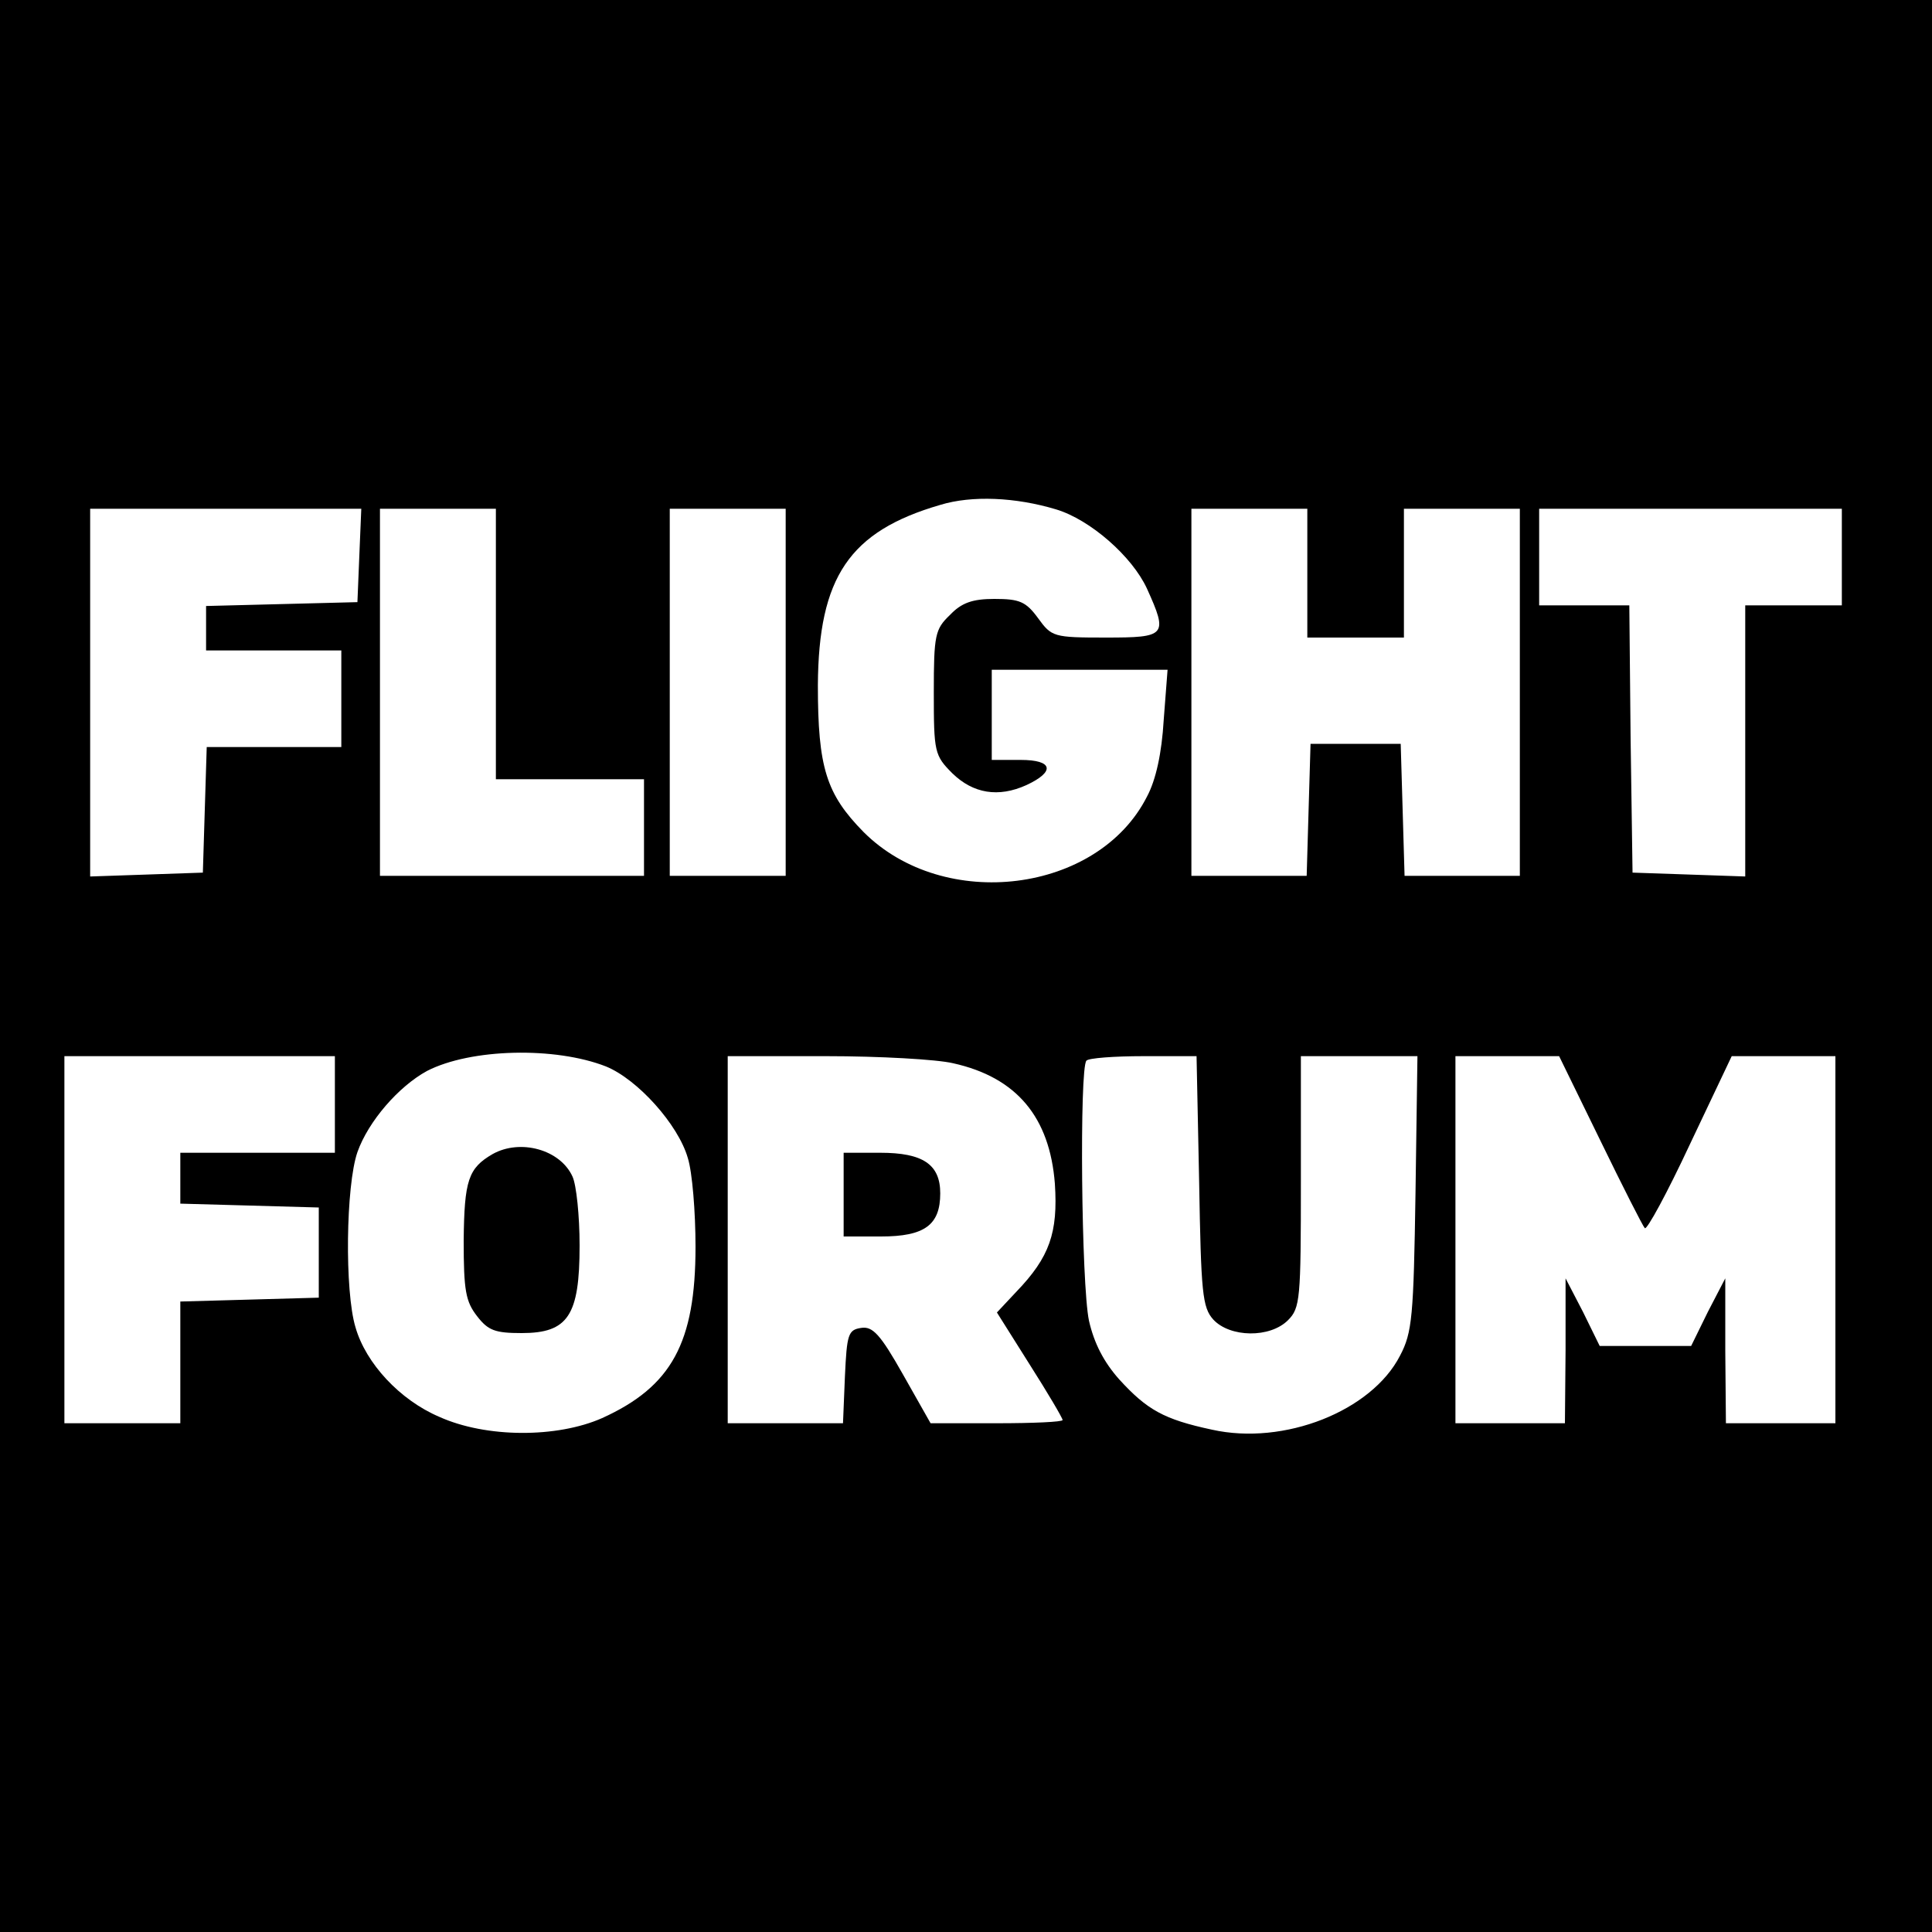 <svg version="1" xmlns="http://www.w3.org/2000/svg" width="400" height="400" viewBox="0 0 300 300"><path d="M0 150v150h300V0H0v150zm164-70.9c5.3 1.6 11.8 7.3 14.1 12.3 3.3 7.3 3 7.6-6.4 7.6-8.1 0-8.4-.1-10.5-3-1.9-2.6-2.9-3-6.8-3-3.4 0-5.1.6-6.9 2.5-2.3 2.2-2.5 3.1-2.5 12 0 9.3.1 9.8 2.9 12.6 3.2 3.1 7.1 3.8 11.5 1.8 4.5-2.1 4.1-3.9-.9-3.9H154v-14H181.3l-.6 7.8c-.3 5.1-1.2 9.3-2.6 11.9-7.6 15-31.5 18-44 5.5-5.8-5.9-7.1-10-7.1-22.8.1-16.8 4.9-23.9 19-28 4.9-1.5 11.7-1.2 18 .7zM55.8 86.2l-.3 7.3-11.7.3-11.8.3v6.9h21v15H32.1l-.3 9.7-.3 9.8-8.7.3-8.8.3V79h42.1l-.3 7.2zM77 100v21h23v15H59V79h18v21zm45 7.5V136h-18V79h18v28.5zM203 89v10h15V79h18v57h-17.9l-.3-10.3-.3-10.2h-14l-.3 10.2-.3 10.3H185V79h18v10zm83-2.5V94h-15v42.1l-8.7-.3-8.8-.3-.3-20.8L253 94h-14V79h47v7.5zM94.1 165.6c4.9 2 11.2 9 12.7 14.2.7 2.2 1.2 8.4 1.2 13.8 0 14.9-3.7 21.7-14.5 26.6-7 3.1-18 3.1-25.3-.2-6.1-2.6-11.4-8.3-13-13.9-1.7-5.6-1.5-22 .3-27.2 1.7-4.8 6.4-10.2 10.8-12.6 6.8-3.5 19.9-3.8 27.8-.7zM52 171.5v7.5H28v7.9l10.8.3 10.7.3v14l-10.7.3-10.8.3V221H10v-57h42v7.5zm96-6.4c9.9 2.2 15 8.4 15.8 18.7.5 7.6-.8 11.4-6 16.8l-3 3.2 5.1 8.1c2.8 4.4 5.1 8.3 5.1 8.6 0 .3-4.6.5-10.2.5h-10.3l-4.3-7.6c-3.5-6.2-4.7-7.5-6.5-7.2-2 .3-2.2 1-2.5 7.5l-.3 7.3H113v-57h15.3c8.3 0 17.2.5 19.7 1.1zm38.2 18.3c.3 17.4.5 19.6 2.2 21.5 2.6 2.8 8.8 2.9 11.6.1 1.9-1.9 2-3.3 2-21.5V164h18.1l-.3 21.2c-.3 19.2-.5 21.7-2.4 25.3-4.4 8.6-18 14-29.2 11.5-7.5-1.6-10.1-3.1-14.4-7.8-2.4-2.7-3.9-5.6-4.7-9.1-1.2-5.6-1.5-39.3-.4-40.4.3-.4 4.3-.7 8.9-.7h8.2l.4 19.4zm62.3-6.3c3.5 7.2 6.6 13.3 6.9 13.6.3.4 3.5-5.5 7-13l6.5-13.7H285v57h-17l-.1-11.3v-11.2l-2.7 5.2-2.6 5.3h-14.2l-2.6-5.3-2.7-5.2v11.2L243 221h-17v-57h16.1l6.4 13.1z"/><path d="M76.5 179.2c-3.8 2.2-4.4 4.1-4.5 13.4 0 7.8.3 9.5 2.1 11.8 1.7 2.2 2.8 2.6 6.9 2.6 7.2 0 9-2.7 9-13.6 0-4.6-.5-9.4-1.1-10.7-1.9-4.2-8.1-5.9-12.4-3.5zM131 185.5v6.5h5.8c6.8 0 9.2-1.8 9.2-6.7 0-4.5-2.7-6.3-9.3-6.3H131v6.5z"/></svg>